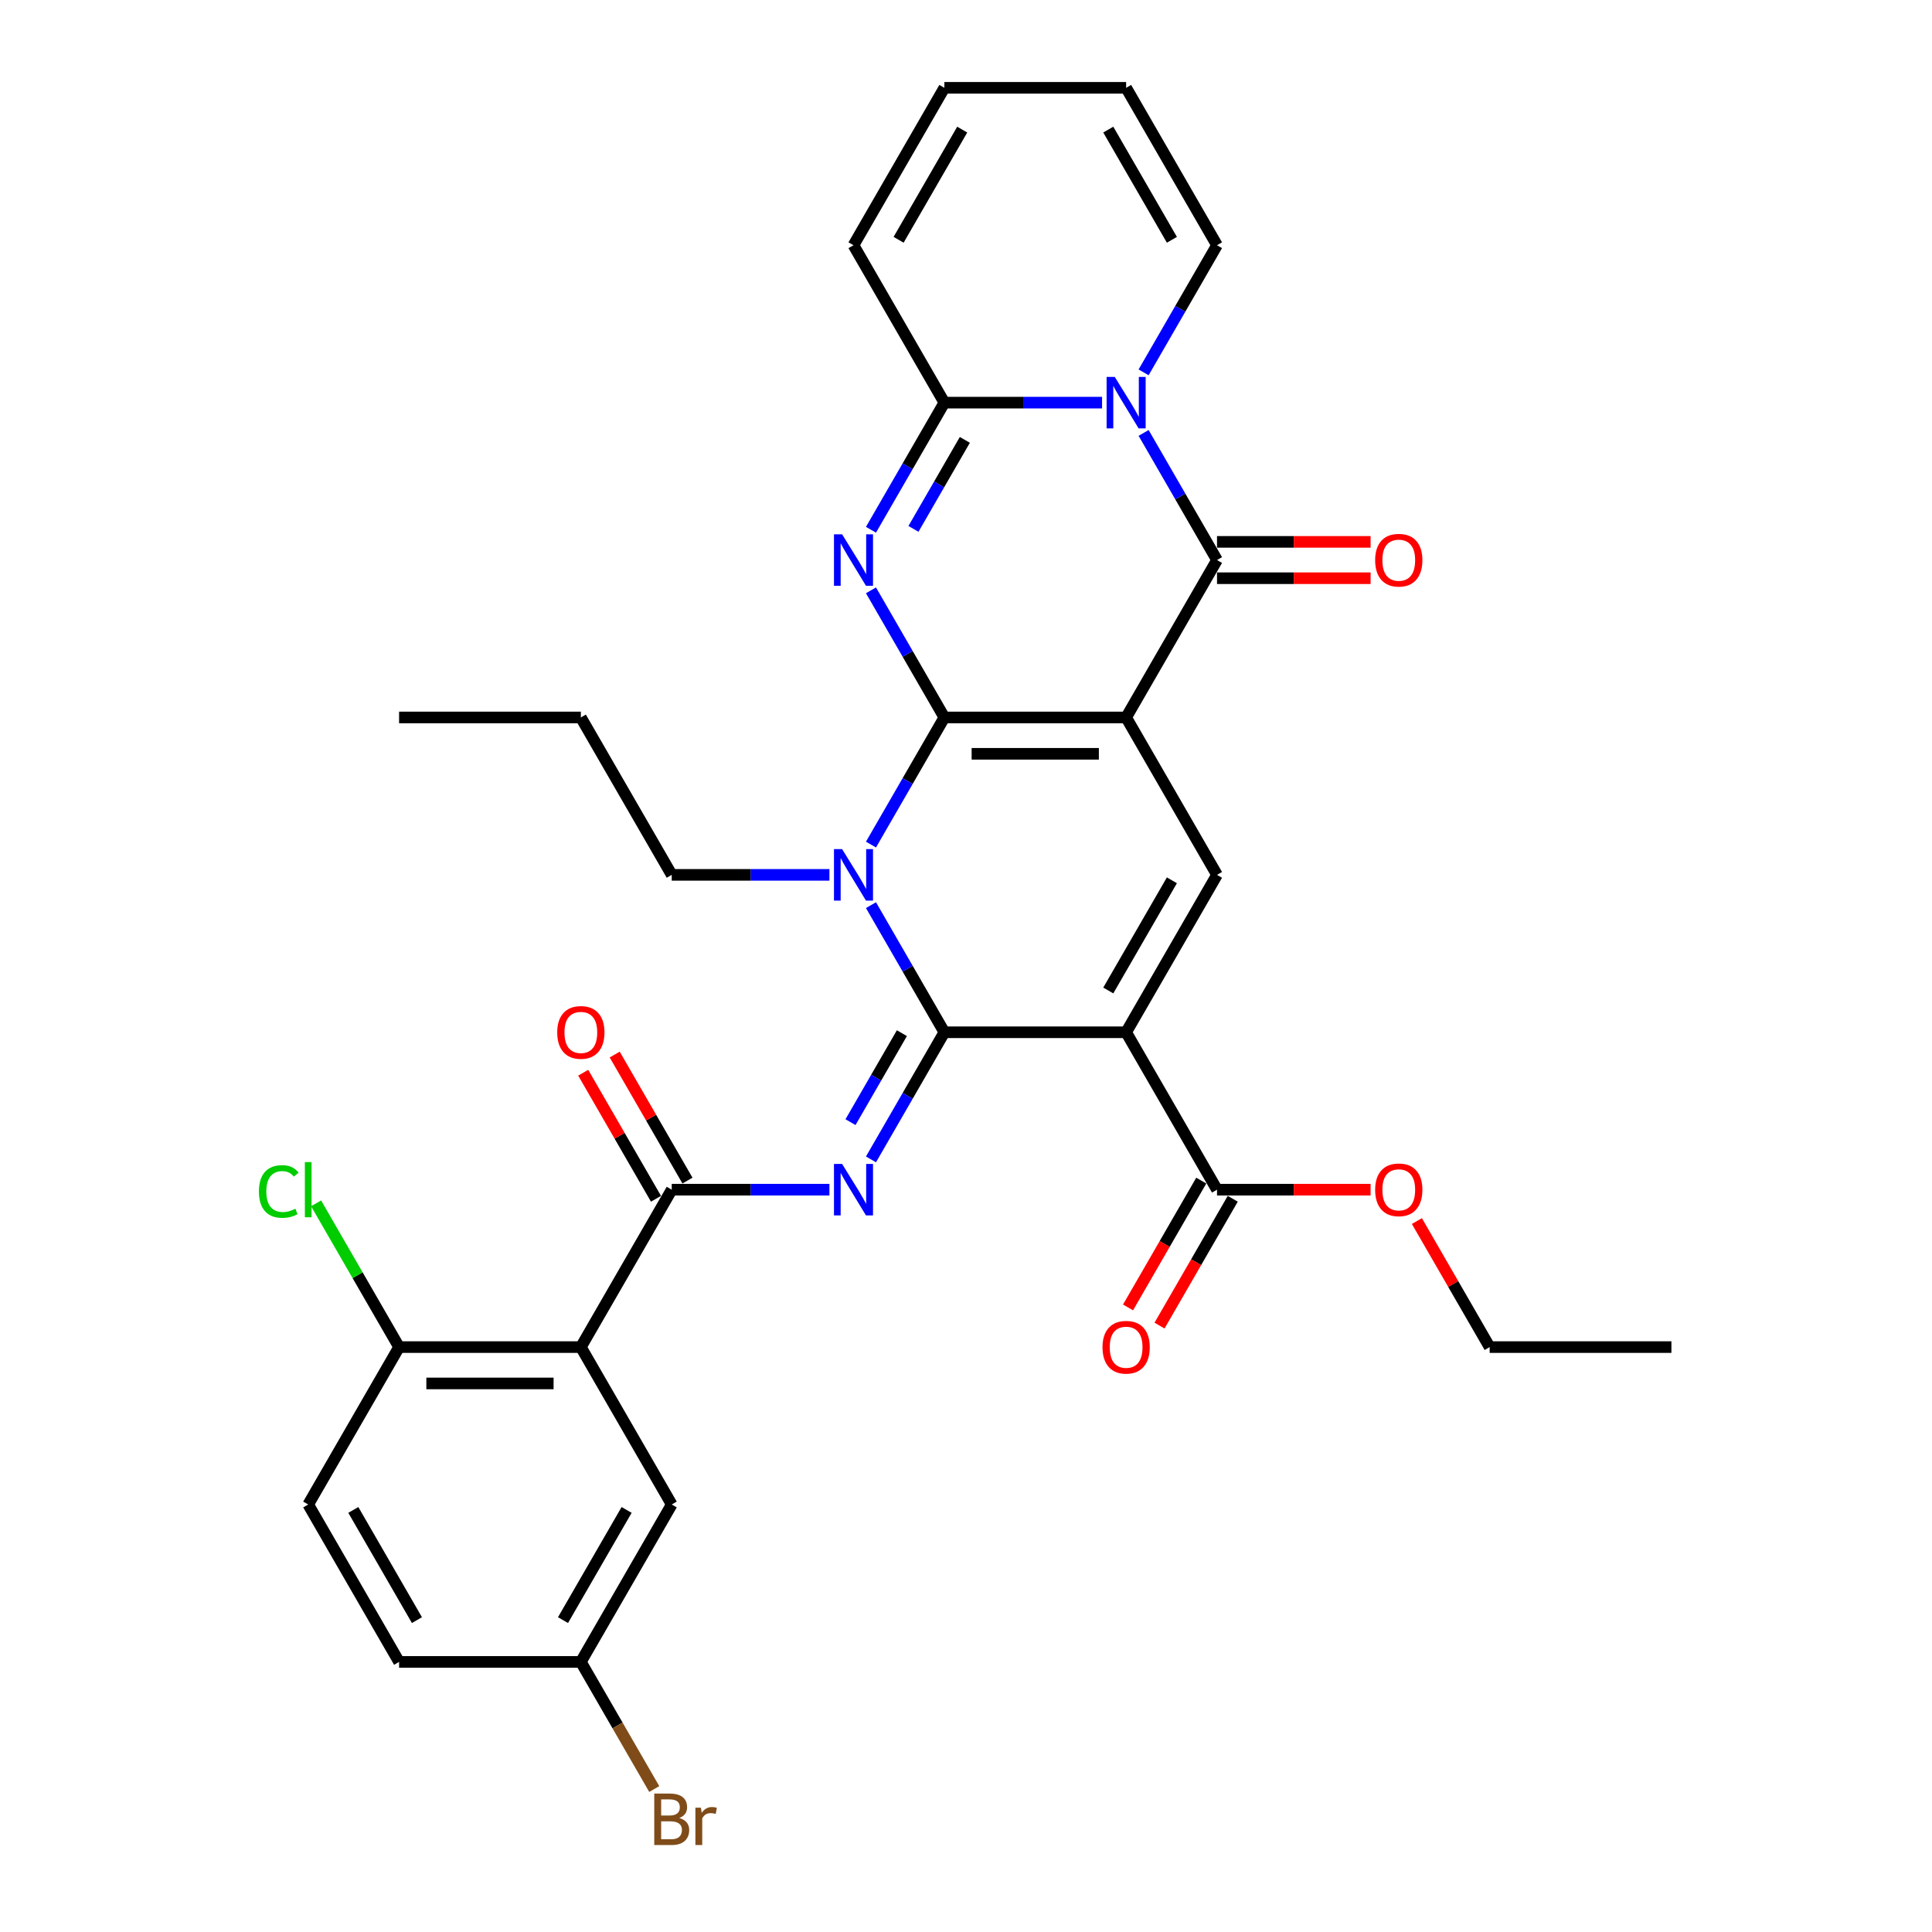 <?xml version='1.0' encoding='iso-8859-1'?>
<svg version='1.1' baseProfile='full'
              xmlns='http://www.w3.org/2000/svg'
                      xmlns:rdkit='http://www.rdkit.org/xml'
                      xmlns:xlink='http://www.w3.org/1999/xlink'
                  xml:space='preserve'
width='1000px' height='1000px' viewBox='0 0 1000 1000'>
<!-- END OF HEADER -->
<rect style='opacity:1.0;fill:#FFFFFF;stroke:none' width='1000' height='1000' x='0' y='0'> </rect>
<path class='bond-0' d='M 488.805,371.353 L 582.884,371.353' style='fill:none;fill-rule:evenodd;stroke:#000000;stroke-width:6px;stroke-linecap:butt;stroke-linejoin:miter;stroke-opacity:1' />
<path class='bond-0' d='M 502.917,390.169 L 568.772,390.169' style='fill:none;fill-rule:evenodd;stroke:#000000;stroke-width:6px;stroke-linecap:butt;stroke-linejoin:miter;stroke-opacity:1' />
<path class='bond-2' d='M 488.805,371.353 L 469.81,404.254' style='fill:none;fill-rule:evenodd;stroke:#000000;stroke-width:6px;stroke-linecap:butt;stroke-linejoin:miter;stroke-opacity:1' />
<path class='bond-2' d='M 469.81,404.254 L 450.815,437.154' style='fill:none;fill-rule:evenodd;stroke:#0000FF;stroke-width:6px;stroke-linecap:butt;stroke-linejoin:miter;stroke-opacity:1' />
<path class='bond-3' d='M 488.805,371.353 L 469.81,338.452' style='fill:none;fill-rule:evenodd;stroke:#000000;stroke-width:6px;stroke-linecap:butt;stroke-linejoin:miter;stroke-opacity:1' />
<path class='bond-3' d='M 469.81,338.452 L 450.815,305.552' style='fill:none;fill-rule:evenodd;stroke:#0000FF;stroke-width:6px;stroke-linecap:butt;stroke-linejoin:miter;stroke-opacity:1' />
<path class='bond-5' d='M 582.884,371.353 L 629.923,289.878' style='fill:none;fill-rule:evenodd;stroke:#000000;stroke-width:6px;stroke-linecap:butt;stroke-linejoin:miter;stroke-opacity:1' />
<path class='bond-9' d='M 582.884,371.353 L 629.923,452.828' style='fill:none;fill-rule:evenodd;stroke:#000000;stroke-width:6px;stroke-linecap:butt;stroke-linejoin:miter;stroke-opacity:1' />
<path class='bond-1' d='M 488.805,534.302 L 469.81,501.402' style='fill:none;fill-rule:evenodd;stroke:#000000;stroke-width:6px;stroke-linecap:butt;stroke-linejoin:miter;stroke-opacity:1' />
<path class='bond-1' d='M 469.81,501.402 L 450.815,468.501' style='fill:none;fill-rule:evenodd;stroke:#0000FF;stroke-width:6px;stroke-linecap:butt;stroke-linejoin:miter;stroke-opacity:1' />
<path class='bond-4' d='M 488.805,534.302 L 582.884,534.302' style='fill:none;fill-rule:evenodd;stroke:#000000;stroke-width:6px;stroke-linecap:butt;stroke-linejoin:miter;stroke-opacity:1' />
<path class='bond-7' d='M 488.805,534.302 L 469.81,567.203' style='fill:none;fill-rule:evenodd;stroke:#000000;stroke-width:6px;stroke-linecap:butt;stroke-linejoin:miter;stroke-opacity:1' />
<path class='bond-7' d='M 469.81,567.203 L 450.815,600.103' style='fill:none;fill-rule:evenodd;stroke:#0000FF;stroke-width:6px;stroke-linecap:butt;stroke-linejoin:miter;stroke-opacity:1' />
<path class='bond-7' d='M 466.812,534.764 L 453.515,557.795' style='fill:none;fill-rule:evenodd;stroke:#000000;stroke-width:6px;stroke-linecap:butt;stroke-linejoin:miter;stroke-opacity:1' />
<path class='bond-7' d='M 453.515,557.795 L 440.218,580.825' style='fill:none;fill-rule:evenodd;stroke:#0000FF;stroke-width:6px;stroke-linecap:butt;stroke-linejoin:miter;stroke-opacity:1' />
<path class='bond-22' d='M 429.31,452.828 L 388.498,452.828' style='fill:none;fill-rule:evenodd;stroke:#0000FF;stroke-width:6px;stroke-linecap:butt;stroke-linejoin:miter;stroke-opacity:1' />
<path class='bond-22' d='M 388.498,452.828 L 347.687,452.828' style='fill:none;fill-rule:evenodd;stroke:#000000;stroke-width:6px;stroke-linecap:butt;stroke-linejoin:miter;stroke-opacity:1' />
<path class='bond-8' d='M 450.815,274.205 L 469.81,241.304' style='fill:none;fill-rule:evenodd;stroke:#0000FF;stroke-width:6px;stroke-linecap:butt;stroke-linejoin:miter;stroke-opacity:1' />
<path class='bond-8' d='M 469.81,241.304 L 488.805,208.404' style='fill:none;fill-rule:evenodd;stroke:#000000;stroke-width:6px;stroke-linecap:butt;stroke-linejoin:miter;stroke-opacity:1' />
<path class='bond-8' d='M 472.808,273.743 L 486.105,250.712' style='fill:none;fill-rule:evenodd;stroke:#0000FF;stroke-width:6px;stroke-linecap:butt;stroke-linejoin:miter;stroke-opacity:1' />
<path class='bond-8' d='M 486.105,250.712 L 499.402,227.682' style='fill:none;fill-rule:evenodd;stroke:#000000;stroke-width:6px;stroke-linecap:butt;stroke-linejoin:miter;stroke-opacity:1' />
<path class='bond-12' d='M 582.884,534.302 L 629.923,615.777' style='fill:none;fill-rule:evenodd;stroke:#000000;stroke-width:6px;stroke-linecap:butt;stroke-linejoin:miter;stroke-opacity:1' />
<path class='bond-33' d='M 582.884,534.302 L 629.923,452.828' style='fill:none;fill-rule:evenodd;stroke:#000000;stroke-width:6px;stroke-linecap:butt;stroke-linejoin:miter;stroke-opacity:1' />
<path class='bond-33' d='M 573.645,512.673 L 606.572,455.641' style='fill:none;fill-rule:evenodd;stroke:#000000;stroke-width:6px;stroke-linecap:butt;stroke-linejoin:miter;stroke-opacity:1' />
<path class='bond-15' d='M 629.923,299.286 L 669.672,299.286' style='fill:none;fill-rule:evenodd;stroke:#000000;stroke-width:6px;stroke-linecap:butt;stroke-linejoin:miter;stroke-opacity:1' />
<path class='bond-15' d='M 669.672,299.286 L 709.42,299.286' style='fill:none;fill-rule:evenodd;stroke:#FF0000;stroke-width:6px;stroke-linecap:butt;stroke-linejoin:miter;stroke-opacity:1' />
<path class='bond-15' d='M 629.923,280.471 L 669.672,280.471' style='fill:none;fill-rule:evenodd;stroke:#000000;stroke-width:6px;stroke-linecap:butt;stroke-linejoin:miter;stroke-opacity:1' />
<path class='bond-15' d='M 669.672,280.471 L 709.42,280.471' style='fill:none;fill-rule:evenodd;stroke:#FF0000;stroke-width:6px;stroke-linecap:butt;stroke-linejoin:miter;stroke-opacity:1' />
<path class='bond-34' d='M 629.923,289.878 L 610.928,256.978' style='fill:none;fill-rule:evenodd;stroke:#000000;stroke-width:6px;stroke-linecap:butt;stroke-linejoin:miter;stroke-opacity:1' />
<path class='bond-34' d='M 610.928,256.978 L 591.933,224.077' style='fill:none;fill-rule:evenodd;stroke:#0000FF;stroke-width:6px;stroke-linecap:butt;stroke-linejoin:miter;stroke-opacity:1' />
<path class='bond-6' d='M 570.428,208.404 L 529.617,208.404' style='fill:none;fill-rule:evenodd;stroke:#0000FF;stroke-width:6px;stroke-linecap:butt;stroke-linejoin:miter;stroke-opacity:1' />
<path class='bond-6' d='M 529.617,208.404 L 488.805,208.404' style='fill:none;fill-rule:evenodd;stroke:#000000;stroke-width:6px;stroke-linecap:butt;stroke-linejoin:miter;stroke-opacity:1' />
<path class='bond-13' d='M 591.933,192.73 L 610.928,159.83' style='fill:none;fill-rule:evenodd;stroke:#0000FF;stroke-width:6px;stroke-linecap:butt;stroke-linejoin:miter;stroke-opacity:1' />
<path class='bond-13' d='M 610.928,159.83 L 629.923,126.929' style='fill:none;fill-rule:evenodd;stroke:#000000;stroke-width:6px;stroke-linecap:butt;stroke-linejoin:miter;stroke-opacity:1' />
<path class='bond-10' d='M 429.31,615.777 L 388.498,615.777' style='fill:none;fill-rule:evenodd;stroke:#0000FF;stroke-width:6px;stroke-linecap:butt;stroke-linejoin:miter;stroke-opacity:1' />
<path class='bond-10' d='M 388.498,615.777 L 347.687,615.777' style='fill:none;fill-rule:evenodd;stroke:#000000;stroke-width:6px;stroke-linecap:butt;stroke-linejoin:miter;stroke-opacity:1' />
<path class='bond-16' d='M 488.805,208.404 L 441.766,126.929' style='fill:none;fill-rule:evenodd;stroke:#000000;stroke-width:6px;stroke-linecap:butt;stroke-linejoin:miter;stroke-opacity:1' />
<path class='bond-11' d='M 347.687,615.777 L 300.648,697.251' style='fill:none;fill-rule:evenodd;stroke:#000000;stroke-width:6px;stroke-linecap:butt;stroke-linejoin:miter;stroke-opacity:1' />
<path class='bond-18' d='M 355.834,611.073 L 337.002,578.455' style='fill:none;fill-rule:evenodd;stroke:#000000;stroke-width:6px;stroke-linecap:butt;stroke-linejoin:miter;stroke-opacity:1' />
<path class='bond-18' d='M 337.002,578.455 L 318.17,545.836' style='fill:none;fill-rule:evenodd;stroke:#FF0000;stroke-width:6px;stroke-linecap:butt;stroke-linejoin:miter;stroke-opacity:1' />
<path class='bond-18' d='M 339.54,620.481 L 320.707,587.862' style='fill:none;fill-rule:evenodd;stroke:#000000;stroke-width:6px;stroke-linecap:butt;stroke-linejoin:miter;stroke-opacity:1' />
<path class='bond-18' d='M 320.707,587.862 L 301.875,555.244' style='fill:none;fill-rule:evenodd;stroke:#FF0000;stroke-width:6px;stroke-linecap:butt;stroke-linejoin:miter;stroke-opacity:1' />
<path class='bond-14' d='M 300.648,697.251 L 206.569,697.251' style='fill:none;fill-rule:evenodd;stroke:#000000;stroke-width:6px;stroke-linecap:butt;stroke-linejoin:miter;stroke-opacity:1' />
<path class='bond-14' d='M 286.536,716.067 L 220.681,716.067' style='fill:none;fill-rule:evenodd;stroke:#000000;stroke-width:6px;stroke-linecap:butt;stroke-linejoin:miter;stroke-opacity:1' />
<path class='bond-17' d='M 300.648,697.251 L 347.687,778.726' style='fill:none;fill-rule:evenodd;stroke:#000000;stroke-width:6px;stroke-linecap:butt;stroke-linejoin:miter;stroke-opacity:1' />
<path class='bond-19' d='M 621.776,611.073 L 602.824,643.898' style='fill:none;fill-rule:evenodd;stroke:#000000;stroke-width:6px;stroke-linecap:butt;stroke-linejoin:miter;stroke-opacity:1' />
<path class='bond-19' d='M 602.824,643.898 L 583.872,676.723' style='fill:none;fill-rule:evenodd;stroke:#FF0000;stroke-width:6px;stroke-linecap:butt;stroke-linejoin:miter;stroke-opacity:1' />
<path class='bond-19' d='M 638.071,620.481 L 619.119,653.306' style='fill:none;fill-rule:evenodd;stroke:#000000;stroke-width:6px;stroke-linecap:butt;stroke-linejoin:miter;stroke-opacity:1' />
<path class='bond-19' d='M 619.119,653.306 L 600.167,686.131' style='fill:none;fill-rule:evenodd;stroke:#FF0000;stroke-width:6px;stroke-linecap:butt;stroke-linejoin:miter;stroke-opacity:1' />
<path class='bond-25' d='M 629.923,615.777 L 669.672,615.777' style='fill:none;fill-rule:evenodd;stroke:#000000;stroke-width:6px;stroke-linecap:butt;stroke-linejoin:miter;stroke-opacity:1' />
<path class='bond-25' d='M 669.672,615.777 L 709.42,615.777' style='fill:none;fill-rule:evenodd;stroke:#FF0000;stroke-width:6px;stroke-linecap:butt;stroke-linejoin:miter;stroke-opacity:1' />
<path class='bond-35' d='M 629.923,126.929 L 582.884,45.455' style='fill:none;fill-rule:evenodd;stroke:#000000;stroke-width:6px;stroke-linecap:butt;stroke-linejoin:miter;stroke-opacity:1' />
<path class='bond-35' d='M 606.572,124.116 L 573.645,67.084' style='fill:none;fill-rule:evenodd;stroke:#000000;stroke-width:6px;stroke-linecap:butt;stroke-linejoin:miter;stroke-opacity:1' />
<path class='bond-23' d='M 206.569,697.251 L 159.529,778.726' style='fill:none;fill-rule:evenodd;stroke:#000000;stroke-width:6px;stroke-linecap:butt;stroke-linejoin:miter;stroke-opacity:1' />
<path class='bond-26' d='M 206.569,697.251 L 185.091,660.05' style='fill:none;fill-rule:evenodd;stroke:#000000;stroke-width:6px;stroke-linecap:butt;stroke-linejoin:miter;stroke-opacity:1' />
<path class='bond-26' d='M 185.091,660.05 L 163.612,622.849' style='fill:none;fill-rule:evenodd;stroke:#00CC00;stroke-width:6px;stroke-linecap:butt;stroke-linejoin:miter;stroke-opacity:1' />
<path class='bond-21' d='M 441.766,126.929 L 488.805,45.455' style='fill:none;fill-rule:evenodd;stroke:#000000;stroke-width:6px;stroke-linecap:butt;stroke-linejoin:miter;stroke-opacity:1' />
<path class='bond-21' d='M 465.117,124.116 L 498.044,67.084' style='fill:none;fill-rule:evenodd;stroke:#000000;stroke-width:6px;stroke-linecap:butt;stroke-linejoin:miter;stroke-opacity:1' />
<path class='bond-24' d='M 347.687,778.726 L 300.648,860.201' style='fill:none;fill-rule:evenodd;stroke:#000000;stroke-width:6px;stroke-linecap:butt;stroke-linejoin:miter;stroke-opacity:1' />
<path class='bond-24' d='M 324.336,781.539 L 291.409,838.572' style='fill:none;fill-rule:evenodd;stroke:#000000;stroke-width:6px;stroke-linecap:butt;stroke-linejoin:miter;stroke-opacity:1' />
<path class='bond-20' d='M 582.884,45.455 L 488.805,45.455' style='fill:none;fill-rule:evenodd;stroke:#000000;stroke-width:6px;stroke-linecap:butt;stroke-linejoin:miter;stroke-opacity:1' />
<path class='bond-30' d='M 347.687,452.828 L 300.648,371.353' style='fill:none;fill-rule:evenodd;stroke:#000000;stroke-width:6px;stroke-linecap:butt;stroke-linejoin:miter;stroke-opacity:1' />
<path class='bond-36' d='M 159.529,778.726 L 206.569,860.201' style='fill:none;fill-rule:evenodd;stroke:#000000;stroke-width:6px;stroke-linecap:butt;stroke-linejoin:miter;stroke-opacity:1' />
<path class='bond-36' d='M 182.88,781.539 L 215.808,838.572' style='fill:none;fill-rule:evenodd;stroke:#000000;stroke-width:6px;stroke-linecap:butt;stroke-linejoin:miter;stroke-opacity:1' />
<path class='bond-27' d='M 300.648,860.201 L 206.569,860.201' style='fill:none;fill-rule:evenodd;stroke:#000000;stroke-width:6px;stroke-linecap:butt;stroke-linejoin:miter;stroke-opacity:1' />
<path class='bond-28' d='M 300.648,860.201 L 319.643,893.101' style='fill:none;fill-rule:evenodd;stroke:#000000;stroke-width:6px;stroke-linecap:butt;stroke-linejoin:miter;stroke-opacity:1' />
<path class='bond-28' d='M 319.643,893.101 L 338.638,926.002' style='fill:none;fill-rule:evenodd;stroke:#7F4C19;stroke-width:6px;stroke-linecap:butt;stroke-linejoin:miter;stroke-opacity:1' />
<path class='bond-29' d='M 733.377,632.015 L 752.209,664.633' style='fill:none;fill-rule:evenodd;stroke:#FF0000;stroke-width:6px;stroke-linecap:butt;stroke-linejoin:miter;stroke-opacity:1' />
<path class='bond-29' d='M 752.209,664.633 L 771.041,697.251' style='fill:none;fill-rule:evenodd;stroke:#000000;stroke-width:6px;stroke-linecap:butt;stroke-linejoin:miter;stroke-opacity:1' />
<path class='bond-31' d='M 771.041,697.251 L 865.12,697.251' style='fill:none;fill-rule:evenodd;stroke:#000000;stroke-width:6px;stroke-linecap:butt;stroke-linejoin:miter;stroke-opacity:1' />
<path class='bond-32' d='M 300.648,371.353 L 206.569,371.353' style='fill:none;fill-rule:evenodd;stroke:#000000;stroke-width:6px;stroke-linecap:butt;stroke-linejoin:miter;stroke-opacity:1' />
<path  class='atom-3' d='M 435.876 439.506
L 444.607 453.618
Q 445.472 455.01, 446.865 457.532
Q 448.257 460.053, 448.332 460.203
L 448.332 439.506
L 451.87 439.506
L 451.87 466.149
L 448.22 466.149
L 438.849 450.72
Q 437.758 448.914, 436.591 446.844
Q 435.462 444.774, 435.124 444.135
L 435.124 466.149
L 431.662 466.149
L 431.662 439.506
L 435.876 439.506
' fill='#0000FF'/>
<path  class='atom-4' d='M 435.876 276.557
L 444.607 290.669
Q 445.472 292.061, 446.865 294.582
Q 448.257 297.104, 448.332 297.254
L 448.332 276.557
L 451.87 276.557
L 451.87 303.2
L 448.22 303.2
L 438.849 287.771
Q 437.758 285.965, 436.591 283.895
Q 435.462 281.825, 435.124 281.186
L 435.124 303.2
L 431.662 303.2
L 431.662 276.557
L 435.876 276.557
' fill='#0000FF'/>
<path  class='atom-7' d='M 576.995 195.082
L 585.725 209.194
Q 586.591 210.586, 587.983 213.108
Q 589.375 215.629, 589.451 215.78
L 589.451 195.082
L 592.988 195.082
L 592.988 221.725
L 589.338 221.725
L 579.967 206.296
Q 578.876 204.49, 577.71 202.42
Q 576.581 200.351, 576.242 199.711
L 576.242 221.725
L 572.78 221.725
L 572.78 195.082
L 576.995 195.082
' fill='#0000FF'/>
<path  class='atom-8' d='M 435.876 602.455
L 444.607 616.567
Q 445.472 617.959, 446.865 620.481
Q 448.257 623.002, 448.332 623.153
L 448.332 602.455
L 451.87 602.455
L 451.87 629.098
L 448.22 629.098
L 438.849 613.669
Q 437.758 611.863, 436.591 609.793
Q 435.462 607.724, 435.124 607.084
L 435.124 629.098
L 431.662 629.098
L 431.662 602.455
L 435.876 602.455
' fill='#0000FF'/>
<path  class='atom-16' d='M 711.772 289.954
Q 711.772 283.556, 714.933 279.981
Q 718.094 276.406, 724.002 276.406
Q 729.91 276.406, 733.071 279.981
Q 736.232 283.556, 736.232 289.954
Q 736.232 296.426, 733.034 300.114
Q 729.835 303.764, 724.002 303.764
Q 718.132 303.764, 714.933 300.114
Q 711.772 296.464, 711.772 289.954
M 724.002 300.754
Q 728.066 300.754, 730.249 298.044
Q 732.469 295.297, 732.469 289.954
Q 732.469 284.723, 730.249 282.089
Q 728.066 279.417, 724.002 279.417
Q 719.938 279.417, 717.718 282.051
Q 715.535 284.685, 715.535 289.954
Q 715.535 295.335, 717.718 298.044
Q 719.938 300.754, 724.002 300.754
' fill='#FF0000'/>
<path  class='atom-19' d='M 288.417 534.377
Q 288.417 527.98, 291.578 524.405
Q 294.739 520.83, 300.648 520.83
Q 306.556 520.83, 309.717 524.405
Q 312.878 527.98, 312.878 534.377
Q 312.878 540.85, 309.679 544.538
Q 306.48 548.188, 300.648 548.188
Q 294.777 548.188, 291.578 544.538
Q 288.417 540.888, 288.417 534.377
M 300.648 545.178
Q 304.712 545.178, 306.894 542.468
Q 309.115 539.721, 309.115 534.377
Q 309.115 529.147, 306.894 526.512
Q 304.712 523.841, 300.648 523.841
Q 296.583 523.841, 294.363 526.475
Q 292.18 529.109, 292.18 534.377
Q 292.18 539.759, 294.363 542.468
Q 296.583 545.178, 300.648 545.178
' fill='#FF0000'/>
<path  class='atom-20' d='M 570.654 697.327
Q 570.654 690.929, 573.815 687.354
Q 576.976 683.779, 582.884 683.779
Q 588.792 683.779, 591.953 687.354
Q 595.114 690.929, 595.114 697.327
Q 595.114 703.799, 591.915 707.487
Q 588.717 711.137, 582.884 711.137
Q 577.013 711.137, 573.815 707.487
Q 570.654 703.837, 570.654 697.327
M 582.884 708.127
Q 586.948 708.127, 589.131 705.417
Q 591.351 702.67, 591.351 697.327
Q 591.351 692.096, 589.131 689.462
Q 586.948 686.79, 582.884 686.79
Q 578.82 686.79, 576.599 689.424
Q 574.417 692.058, 574.417 697.327
Q 574.417 702.708, 576.599 705.417
Q 578.82 708.127, 582.884 708.127
' fill='#FF0000'/>
<path  class='atom-26' d='M 711.772 615.852
Q 711.772 609.455, 714.933 605.88
Q 718.094 602.305, 724.002 602.305
Q 729.91 602.305, 733.071 605.88
Q 736.232 609.455, 736.232 615.852
Q 736.232 622.325, 733.034 626.013
Q 729.835 629.663, 724.002 629.663
Q 718.132 629.663, 714.933 626.013
Q 711.772 622.362, 711.772 615.852
M 724.002 626.652
Q 728.066 626.652, 730.249 623.943
Q 732.469 621.196, 732.469 615.852
Q 732.469 610.621, 730.249 607.987
Q 728.066 605.315, 724.002 605.315
Q 719.938 605.315, 717.718 607.949
Q 715.535 610.584, 715.535 615.852
Q 715.535 621.233, 717.718 623.943
Q 719.938 626.652, 724.002 626.652
' fill='#FF0000'/>
<path  class='atom-27' d='M 134.015 616.699
Q 134.015 610.076, 137.101 606.614
Q 140.224 603.114, 146.133 603.114
Q 151.627 603.114, 154.562 606.99
L 152.078 609.022
Q 149.933 606.2, 146.133 606.2
Q 142.106 606.2, 139.961 608.909
Q 137.854 611.581, 137.854 616.699
Q 137.854 621.967, 140.036 624.677
Q 142.257 627.386, 146.547 627.386
Q 149.482 627.386, 152.906 625.617
L 153.96 628.44
Q 152.568 629.343, 150.46 629.87
Q 148.353 630.397, 146.02 630.397
Q 140.224 630.397, 137.101 626.859
Q 134.015 623.322, 134.015 616.699
' fill='#00CC00'/>
<path  class='atom-27' d='M 157.798 601.496
L 161.26 601.496
L 161.26 630.058
L 157.798 630.058
L 157.798 601.496
' fill='#00CC00'/>
<path  class='atom-29' d='M 351.582 940.998
Q 354.141 941.713, 355.42 943.293
Q 356.737 944.836, 356.737 947.132
Q 356.737 950.82, 354.367 952.927
Q 352.033 954.997, 347.593 954.997
L 338.637 954.997
L 338.637 928.354
L 346.502 928.354
Q 351.055 928.354, 353.351 930.198
Q 355.646 932.042, 355.646 935.428
Q 355.646 939.455, 351.582 940.998
M 342.212 931.364
L 342.212 939.718
L 346.502 939.718
Q 349.136 939.718, 350.491 938.665
Q 351.883 937.573, 351.883 935.428
Q 351.883 931.364, 346.502 931.364
L 342.212 931.364
M 347.593 951.986
Q 350.189 951.986, 351.582 950.744
Q 352.974 949.503, 352.974 947.132
Q 352.974 944.949, 351.431 943.858
Q 349.926 942.729, 347.028 942.729
L 342.212 942.729
L 342.212 951.986
L 347.593 951.986
' fill='#7F4C19'/>
<path  class='atom-29' d='M 362.796 935.654
L 363.21 938.326
Q 365.242 935.316, 368.554 935.316
Q 369.607 935.316, 371.037 935.692
L 370.473 938.853
Q 368.855 938.477, 367.952 938.477
Q 366.371 938.477, 365.317 939.116
Q 364.301 939.718, 363.473 941.186
L 363.473 954.997
L 359.936 954.997
L 359.936 935.654
L 362.796 935.654
' fill='#7F4C19'/>
</svg>
